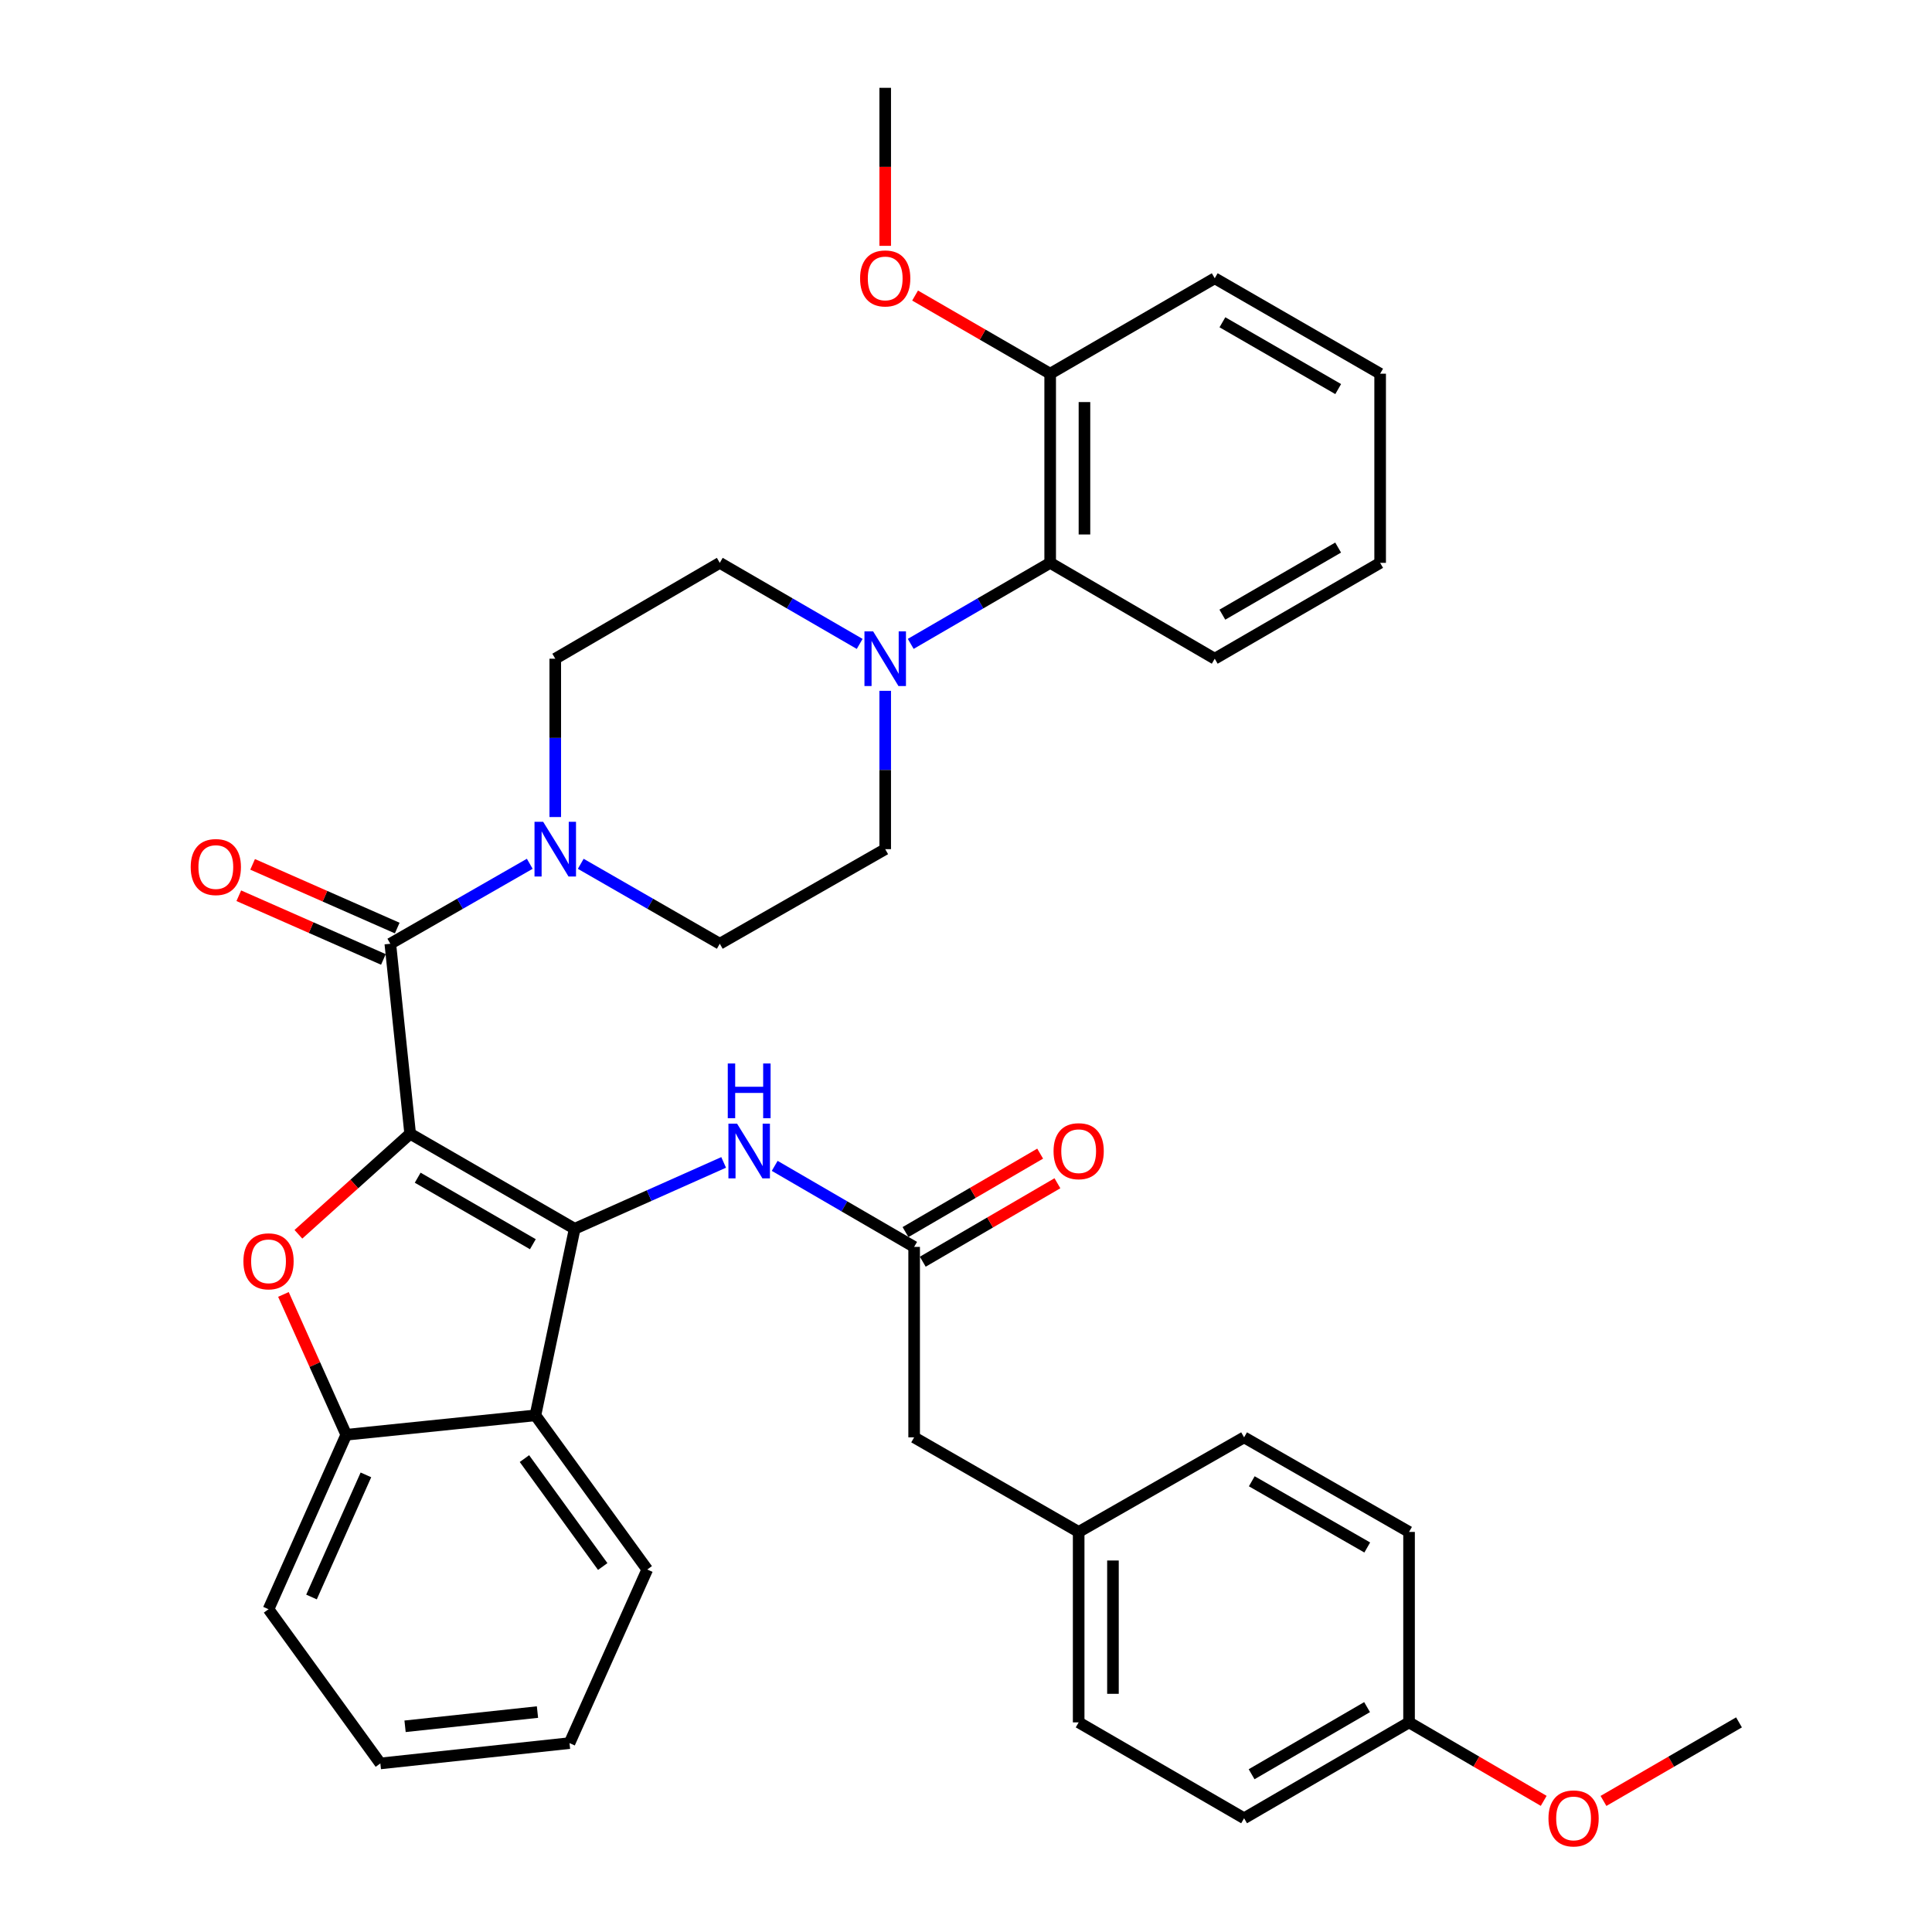 <?xml version='1.0' encoding='iso-8859-1'?>
<svg version='1.1' baseProfile='full'
              xmlns='http://www.w3.org/2000/svg'
                      xmlns:rdkit='http://www.rdkit.org/xml'
                      xmlns:xlink='http://www.w3.org/1999/xlink'
                  xml:space='preserve'
width='1000px' height='1000px' viewBox='0 0 1000 1000'>
<!-- END OF HEADER -->
<rect style='opacity:1.0;fill:#FFFFFF;stroke:none' width='1000' height='1000' x='0' y='0'> </rect>
<path class='bond-0' d='M 212.298,586.831 L 297.457,636.016' style='fill:none;fill-rule:evenodd;stroke:#000000;stroke-width:6px;stroke-linecap:butt;stroke-linejoin:miter;stroke-opacity:1' />
<path class='bond-0' d='M 216.197,609.575 L 275.808,644.005' style='fill:none;fill-rule:evenodd;stroke:#000000;stroke-width:6px;stroke-linecap:butt;stroke-linejoin:miter;stroke-opacity:1' />
<path class='bond-1' d='M 212.298,586.831 L 183.377,612.847' style='fill:none;fill-rule:evenodd;stroke:#000000;stroke-width:6px;stroke-linecap:butt;stroke-linejoin:miter;stroke-opacity:1' />
<path class='bond-1' d='M 183.377,612.847 L 154.455,638.864' style='fill:none;fill-rule:evenodd;stroke:#FF0000;stroke-width:6px;stroke-linecap:butt;stroke-linejoin:miter;stroke-opacity:1' />
<path class='bond-2' d='M 212.298,586.831 L 202.026,488.481' style='fill:none;fill-rule:evenodd;stroke:#000000;stroke-width:6px;stroke-linecap:butt;stroke-linejoin:miter;stroke-opacity:1' />
<path class='bond-3' d='M 297.457,636.016 L 277.129,732.581' style='fill:none;fill-rule:evenodd;stroke:#000000;stroke-width:6px;stroke-linecap:butt;stroke-linejoin:miter;stroke-opacity:1' />
<path class='bond-6' d='M 297.457,636.016 L 336.009,618.838' style='fill:none;fill-rule:evenodd;stroke:#000000;stroke-width:6px;stroke-linecap:butt;stroke-linejoin:miter;stroke-opacity:1' />
<path class='bond-6' d='M 336.009,618.838 L 374.56,601.66' style='fill:none;fill-rule:evenodd;stroke:#0000FF;stroke-width:6px;stroke-linecap:butt;stroke-linejoin:miter;stroke-opacity:1' />
<path class='bond-5' d='M 146.701,669.996 L 162.962,706.312' style='fill:none;fill-rule:evenodd;stroke:#FF0000;stroke-width:6px;stroke-linecap:butt;stroke-linejoin:miter;stroke-opacity:1' />
<path class='bond-5' d='M 162.962,706.312 L 179.223,742.627' style='fill:none;fill-rule:evenodd;stroke:#000000;stroke-width:6px;stroke-linecap:butt;stroke-linejoin:miter;stroke-opacity:1' />
<path class='bond-4' d='M 202.026,488.481 L 238.113,467.787' style='fill:none;fill-rule:evenodd;stroke:#000000;stroke-width:6px;stroke-linecap:butt;stroke-linejoin:miter;stroke-opacity:1' />
<path class='bond-4' d='M 238.113,467.787 L 274.201,447.093' style='fill:none;fill-rule:evenodd;stroke:#0000FF;stroke-width:6px;stroke-linecap:butt;stroke-linejoin:miter;stroke-opacity:1' />
<path class='bond-10' d='M 205.602,480.361 L 168.178,463.878' style='fill:none;fill-rule:evenodd;stroke:#000000;stroke-width:6px;stroke-linecap:butt;stroke-linejoin:miter;stroke-opacity:1' />
<path class='bond-10' d='M 168.178,463.878 L 130.754,447.394' style='fill:none;fill-rule:evenodd;stroke:#FF0000;stroke-width:6px;stroke-linecap:butt;stroke-linejoin:miter;stroke-opacity:1' />
<path class='bond-10' d='M 198.449,496.601 L 161.025,480.118' style='fill:none;fill-rule:evenodd;stroke:#000000;stroke-width:6px;stroke-linecap:butt;stroke-linejoin:miter;stroke-opacity:1' />
<path class='bond-10' d='M 161.025,480.118 L 123.601,463.634' style='fill:none;fill-rule:evenodd;stroke:#FF0000;stroke-width:6px;stroke-linecap:butt;stroke-linejoin:miter;stroke-opacity:1' />
<path class='bond-20' d='M 277.129,732.581 L 335.018,812.377' style='fill:none;fill-rule:evenodd;stroke:#000000;stroke-width:6px;stroke-linecap:butt;stroke-linejoin:miter;stroke-opacity:1' />
<path class='bond-20' d='M 271.448,754.971 L 311.971,810.828' style='fill:none;fill-rule:evenodd;stroke:#000000;stroke-width:6px;stroke-linecap:butt;stroke-linejoin:miter;stroke-opacity:1' />
<path class='bond-36' d='M 277.129,732.581 L 179.223,742.627' style='fill:none;fill-rule:evenodd;stroke:#000000;stroke-width:6px;stroke-linecap:butt;stroke-linejoin:miter;stroke-opacity:1' />
<path class='bond-11' d='M 300.597,447.11 L 336.579,467.796' style='fill:none;fill-rule:evenodd;stroke:#0000FF;stroke-width:6px;stroke-linecap:butt;stroke-linejoin:miter;stroke-opacity:1' />
<path class='bond-11' d='M 336.579,467.796 L 372.56,488.481' style='fill:none;fill-rule:evenodd;stroke:#000000;stroke-width:6px;stroke-linecap:butt;stroke-linejoin:miter;stroke-opacity:1' />
<path class='bond-12' d='M 287.401,422.899 L 287.401,381.923' style='fill:none;fill-rule:evenodd;stroke:#0000FF;stroke-width:6px;stroke-linecap:butt;stroke-linejoin:miter;stroke-opacity:1' />
<path class='bond-12' d='M 287.401,381.923 L 287.401,340.947' style='fill:none;fill-rule:evenodd;stroke:#000000;stroke-width:6px;stroke-linecap:butt;stroke-linejoin:miter;stroke-opacity:1' />
<path class='bond-26' d='M 179.223,742.627 L 138.99,832.932' style='fill:none;fill-rule:evenodd;stroke:#000000;stroke-width:6px;stroke-linecap:butt;stroke-linejoin:miter;stroke-opacity:1' />
<path class='bond-26' d='M 189.397,763.394 L 161.234,826.608' style='fill:none;fill-rule:evenodd;stroke:#000000;stroke-width:6px;stroke-linecap:butt;stroke-linejoin:miter;stroke-opacity:1' />
<path class='bond-8' d='M 400.981,603.449 L 437.069,624.42' style='fill:none;fill-rule:evenodd;stroke:#0000FF;stroke-width:6px;stroke-linecap:butt;stroke-linejoin:miter;stroke-opacity:1' />
<path class='bond-8' d='M 437.069,624.42 L 473.157,645.391' style='fill:none;fill-rule:evenodd;stroke:#000000;stroke-width:6px;stroke-linecap:butt;stroke-linejoin:miter;stroke-opacity:1' />
<path class='bond-7' d='M 444.968,333.289 L 408.764,312.309' style='fill:none;fill-rule:evenodd;stroke:#0000FF;stroke-width:6px;stroke-linecap:butt;stroke-linejoin:miter;stroke-opacity:1' />
<path class='bond-7' d='M 408.764,312.309 L 372.56,291.329' style='fill:none;fill-rule:evenodd;stroke:#000000;stroke-width:6px;stroke-linecap:butt;stroke-linejoin:miter;stroke-opacity:1' />
<path class='bond-9' d='M 471.391,333.271 L 507.479,312.3' style='fill:none;fill-rule:evenodd;stroke:#0000FF;stroke-width:6px;stroke-linecap:butt;stroke-linejoin:miter;stroke-opacity:1' />
<path class='bond-9' d='M 507.479,312.3 L 543.568,291.329' style='fill:none;fill-rule:evenodd;stroke:#000000;stroke-width:6px;stroke-linecap:butt;stroke-linejoin:miter;stroke-opacity:1' />
<path class='bond-37' d='M 458.182,357.571 L 458.182,398.547' style='fill:none;fill-rule:evenodd;stroke:#0000FF;stroke-width:6px;stroke-linecap:butt;stroke-linejoin:miter;stroke-opacity:1' />
<path class='bond-37' d='M 458.182,398.547 L 458.182,439.523' style='fill:none;fill-rule:evenodd;stroke:#000000;stroke-width:6px;stroke-linecap:butt;stroke-linejoin:miter;stroke-opacity:1' />
<path class='bond-15' d='M 477.624,653.058 L 512.472,632.753' style='fill:none;fill-rule:evenodd;stroke:#000000;stroke-width:6px;stroke-linecap:butt;stroke-linejoin:miter;stroke-opacity:1' />
<path class='bond-15' d='M 512.472,632.753 L 547.319,612.449' style='fill:none;fill-rule:evenodd;stroke:#FF0000;stroke-width:6px;stroke-linecap:butt;stroke-linejoin:miter;stroke-opacity:1' />
<path class='bond-15' d='M 468.691,637.725 L 503.538,617.421' style='fill:none;fill-rule:evenodd;stroke:#000000;stroke-width:6px;stroke-linecap:butt;stroke-linejoin:miter;stroke-opacity:1' />
<path class='bond-15' d='M 503.538,617.421 L 538.385,597.117' style='fill:none;fill-rule:evenodd;stroke:#FF0000;stroke-width:6px;stroke-linecap:butt;stroke-linejoin:miter;stroke-opacity:1' />
<path class='bond-17' d='M 473.157,645.391 L 473.157,743.968' style='fill:none;fill-rule:evenodd;stroke:#000000;stroke-width:6px;stroke-linecap:butt;stroke-linejoin:miter;stroke-opacity:1' />
<path class='bond-16' d='M 543.568,291.329 L 543.568,193.423' style='fill:none;fill-rule:evenodd;stroke:#000000;stroke-width:6px;stroke-linecap:butt;stroke-linejoin:miter;stroke-opacity:1' />
<path class='bond-16' d='M 561.313,276.643 L 561.313,208.109' style='fill:none;fill-rule:evenodd;stroke:#000000;stroke-width:6px;stroke-linecap:butt;stroke-linejoin:miter;stroke-opacity:1' />
<path class='bond-28' d='M 543.568,291.329 L 628.746,340.947' style='fill:none;fill-rule:evenodd;stroke:#000000;stroke-width:6px;stroke-linecap:butt;stroke-linejoin:miter;stroke-opacity:1' />
<path class='bond-14' d='M 372.56,488.481 L 458.182,439.523' style='fill:none;fill-rule:evenodd;stroke:#000000;stroke-width:6px;stroke-linecap:butt;stroke-linejoin:miter;stroke-opacity:1' />
<path class='bond-13' d='M 287.401,340.947 L 372.56,291.329' style='fill:none;fill-rule:evenodd;stroke:#000000;stroke-width:6px;stroke-linecap:butt;stroke-linejoin:miter;stroke-opacity:1' />
<path class='bond-25' d='M 543.568,193.423 L 508.608,173.2' style='fill:none;fill-rule:evenodd;stroke:#000000;stroke-width:6px;stroke-linecap:butt;stroke-linejoin:miter;stroke-opacity:1' />
<path class='bond-25' d='M 508.608,173.2 L 473.648,152.977' style='fill:none;fill-rule:evenodd;stroke:#FF0000;stroke-width:6px;stroke-linecap:butt;stroke-linejoin:miter;stroke-opacity:1' />
<path class='bond-29' d='M 543.568,193.423 L 628.746,144.031' style='fill:none;fill-rule:evenodd;stroke:#000000;stroke-width:6px;stroke-linecap:butt;stroke-linejoin:miter;stroke-opacity:1' />
<path class='bond-18' d='M 473.157,743.968 L 558.316,792.925' style='fill:none;fill-rule:evenodd;stroke:#000000;stroke-width:6px;stroke-linecap:butt;stroke-linejoin:miter;stroke-opacity:1' />
<path class='bond-21' d='M 558.316,792.925 L 643.938,743.968' style='fill:none;fill-rule:evenodd;stroke:#000000;stroke-width:6px;stroke-linecap:butt;stroke-linejoin:miter;stroke-opacity:1' />
<path class='bond-22' d='M 558.316,792.925 L 558.316,891.502' style='fill:none;fill-rule:evenodd;stroke:#000000;stroke-width:6px;stroke-linecap:butt;stroke-linejoin:miter;stroke-opacity:1' />
<path class='bond-22' d='M 576.062,807.712 L 576.062,876.715' style='fill:none;fill-rule:evenodd;stroke:#000000;stroke-width:6px;stroke-linecap:butt;stroke-linejoin:miter;stroke-opacity:1' />
<path class='bond-19' d='M 729.324,891.502 L 643.938,941.13' style='fill:none;fill-rule:evenodd;stroke:#000000;stroke-width:6px;stroke-linecap:butt;stroke-linejoin:miter;stroke-opacity:1' />
<path class='bond-19' d='M 707.599,883.604 L 647.829,918.344' style='fill:none;fill-rule:evenodd;stroke:#000000;stroke-width:6px;stroke-linecap:butt;stroke-linejoin:miter;stroke-opacity:1' />
<path class='bond-27' d='M 729.324,891.502 L 764.171,911.81' style='fill:none;fill-rule:evenodd;stroke:#000000;stroke-width:6px;stroke-linecap:butt;stroke-linejoin:miter;stroke-opacity:1' />
<path class='bond-27' d='M 764.171,911.81 L 799.019,932.118' style='fill:none;fill-rule:evenodd;stroke:#FF0000;stroke-width:6px;stroke-linecap:butt;stroke-linejoin:miter;stroke-opacity:1' />
<path class='bond-39' d='M 729.324,891.502 L 729.324,792.925' style='fill:none;fill-rule:evenodd;stroke:#000000;stroke-width:6px;stroke-linecap:butt;stroke-linejoin:miter;stroke-opacity:1' />
<path class='bond-32' d='M 335.018,812.377 L 294.776,902.228' style='fill:none;fill-rule:evenodd;stroke:#000000;stroke-width:6px;stroke-linecap:butt;stroke-linejoin:miter;stroke-opacity:1' />
<path class='bond-23' d='M 643.938,743.968 L 729.324,792.925' style='fill:none;fill-rule:evenodd;stroke:#000000;stroke-width:6px;stroke-linecap:butt;stroke-linejoin:miter;stroke-opacity:1' />
<path class='bond-23' d='M 647.919,766.706 L 707.689,800.976' style='fill:none;fill-rule:evenodd;stroke:#000000;stroke-width:6px;stroke-linecap:butt;stroke-linejoin:miter;stroke-opacity:1' />
<path class='bond-24' d='M 558.316,891.502 L 643.938,941.13' style='fill:none;fill-rule:evenodd;stroke:#000000;stroke-width:6px;stroke-linecap:butt;stroke-linejoin:miter;stroke-opacity:1' />
<path class='bond-30' d='M 458.182,127.247 L 458.182,86.35' style='fill:none;fill-rule:evenodd;stroke:#FF0000;stroke-width:6px;stroke-linecap:butt;stroke-linejoin:miter;stroke-opacity:1' />
<path class='bond-30' d='M 458.182,86.35 L 458.182,45.455' style='fill:none;fill-rule:evenodd;stroke:#000000;stroke-width:6px;stroke-linecap:butt;stroke-linejoin:miter;stroke-opacity:1' />
<path class='bond-33' d='M 138.99,832.932 L 196.87,912.747' style='fill:none;fill-rule:evenodd;stroke:#000000;stroke-width:6px;stroke-linecap:butt;stroke-linejoin:miter;stroke-opacity:1' />
<path class='bond-31' d='M 829.957,932.161 L 865.031,911.831' style='fill:none;fill-rule:evenodd;stroke:#FF0000;stroke-width:6px;stroke-linecap:butt;stroke-linejoin:miter;stroke-opacity:1' />
<path class='bond-31' d='M 865.031,911.831 L 900.105,891.502' style='fill:none;fill-rule:evenodd;stroke:#000000;stroke-width:6px;stroke-linecap:butt;stroke-linejoin:miter;stroke-opacity:1' />
<path class='bond-34' d='M 628.746,340.947 L 714.359,291.329' style='fill:none;fill-rule:evenodd;stroke:#000000;stroke-width:6px;stroke-linecap:butt;stroke-linejoin:miter;stroke-opacity:1' />
<path class='bond-34' d='M 632.69,318.151 L 692.618,283.418' style='fill:none;fill-rule:evenodd;stroke:#000000;stroke-width:6px;stroke-linecap:butt;stroke-linejoin:miter;stroke-opacity:1' />
<path class='bond-40' d='M 628.746,144.031 L 714.359,193.423' style='fill:none;fill-rule:evenodd;stroke:#000000;stroke-width:6px;stroke-linecap:butt;stroke-linejoin:miter;stroke-opacity:1' />
<path class='bond-40' d='M 632.72,166.811 L 692.649,201.385' style='fill:none;fill-rule:evenodd;stroke:#000000;stroke-width:6px;stroke-linecap:butt;stroke-linejoin:miter;stroke-opacity:1' />
<path class='bond-38' d='M 294.776,902.228 L 196.87,912.747' style='fill:none;fill-rule:evenodd;stroke:#000000;stroke-width:6px;stroke-linecap:butt;stroke-linejoin:miter;stroke-opacity:1' />
<path class='bond-38' d='M 278.194,886.162 L 209.66,893.525' style='fill:none;fill-rule:evenodd;stroke:#000000;stroke-width:6px;stroke-linecap:butt;stroke-linejoin:miter;stroke-opacity:1' />
<path class='bond-35' d='M 714.359,291.329 L 714.359,193.423' style='fill:none;fill-rule:evenodd;stroke:#000000;stroke-width:6px;stroke-linecap:butt;stroke-linejoin:miter;stroke-opacity:1' />
<path  class='atom-2' d='M 125.99 652.855
Q 125.99 646.055, 129.35 642.255
Q 132.71 638.455, 138.99 638.455
Q 145.27 638.455, 148.63 642.255
Q 151.99 646.055, 151.99 652.855
Q 151.99 659.735, 148.59 663.655
Q 145.19 667.535, 138.99 667.535
Q 132.75 667.535, 129.35 663.655
Q 125.99 659.775, 125.99 652.855
M 138.99 664.335
Q 143.31 664.335, 145.63 661.455
Q 147.99 658.535, 147.99 652.855
Q 147.99 647.295, 145.63 644.495
Q 143.31 641.655, 138.99 641.655
Q 134.67 641.655, 132.31 644.455
Q 129.99 647.255, 129.99 652.855
Q 129.99 658.575, 132.31 661.455
Q 134.67 664.335, 138.99 664.335
' fill='#FF0000'/>
<path  class='atom-5' d='M 281.141 425.363
L 290.421 440.363
Q 291.341 441.843, 292.821 444.523
Q 294.301 447.203, 294.381 447.363
L 294.381 425.363
L 298.141 425.363
L 298.141 453.683
L 294.261 453.683
L 284.301 437.283
Q 283.141 435.363, 281.901 433.163
Q 280.701 430.963, 280.341 430.283
L 280.341 453.683
L 276.661 453.683
L 276.661 425.363
L 281.141 425.363
' fill='#0000FF'/>
<path  class='atom-7' d='M 381.512 581.613
L 390.792 596.613
Q 391.712 598.093, 393.192 600.773
Q 394.672 603.453, 394.752 603.613
L 394.752 581.613
L 398.512 581.613
L 398.512 609.933
L 394.632 609.933
L 384.672 593.533
Q 383.512 591.613, 382.272 589.413
Q 381.072 587.213, 380.712 586.533
L 380.712 609.933
L 377.032 609.933
L 377.032 581.613
L 381.512 581.613
' fill='#0000FF'/>
<path  class='atom-7' d='M 376.692 550.461
L 380.532 550.461
L 380.532 562.501
L 395.012 562.501
L 395.012 550.461
L 398.852 550.461
L 398.852 578.781
L 395.012 578.781
L 395.012 565.701
L 380.532 565.701
L 380.532 578.781
L 376.692 578.781
L 376.692 550.461
' fill='#0000FF'/>
<path  class='atom-8' d='M 451.922 326.787
L 461.202 341.787
Q 462.122 343.267, 463.602 345.947
Q 465.082 348.627, 465.162 348.787
L 465.162 326.787
L 468.922 326.787
L 468.922 355.107
L 465.042 355.107
L 455.082 338.707
Q 453.922 336.787, 452.682 334.587
Q 451.482 332.387, 451.122 331.707
L 451.122 355.107
L 447.442 355.107
L 447.442 326.787
L 451.922 326.787
' fill='#0000FF'/>
<path  class='atom-11' d='M 98.711 448.782
Q 98.711 441.982, 102.071 438.182
Q 105.431 434.382, 111.711 434.382
Q 117.991 434.382, 121.351 438.182
Q 124.711 441.982, 124.711 448.782
Q 124.711 455.662, 121.311 459.582
Q 117.911 463.462, 111.711 463.462
Q 105.471 463.462, 102.071 459.582
Q 98.711 455.702, 98.711 448.782
M 111.711 460.262
Q 116.031 460.262, 118.351 457.382
Q 120.711 454.462, 120.711 448.782
Q 120.711 443.222, 118.351 440.422
Q 116.031 437.582, 111.711 437.582
Q 107.391 437.582, 105.031 440.382
Q 102.711 443.182, 102.711 448.782
Q 102.711 454.502, 105.031 457.382
Q 107.391 460.262, 111.711 460.262
' fill='#FF0000'/>
<path  class='atom-16' d='M 545.316 595.853
Q 545.316 589.053, 548.676 585.253
Q 552.036 581.453, 558.316 581.453
Q 564.596 581.453, 567.956 585.253
Q 571.316 589.053, 571.316 595.853
Q 571.316 602.733, 567.916 606.653
Q 564.516 610.533, 558.316 610.533
Q 552.076 610.533, 548.676 606.653
Q 545.316 602.773, 545.316 595.853
M 558.316 607.333
Q 562.636 607.333, 564.956 604.453
Q 567.316 601.533, 567.316 595.853
Q 567.316 590.293, 564.956 587.493
Q 562.636 584.653, 558.316 584.653
Q 553.996 584.653, 551.636 587.453
Q 549.316 590.253, 549.316 595.853
Q 549.316 601.573, 551.636 604.453
Q 553.996 607.333, 558.316 607.333
' fill='#FF0000'/>
<path  class='atom-26' d='M 445.182 144.111
Q 445.182 137.311, 448.542 133.511
Q 451.902 129.711, 458.182 129.711
Q 464.462 129.711, 467.822 133.511
Q 471.182 137.311, 471.182 144.111
Q 471.182 150.991, 467.782 154.911
Q 464.382 158.791, 458.182 158.791
Q 451.942 158.791, 448.542 154.911
Q 445.182 151.031, 445.182 144.111
M 458.182 155.591
Q 462.502 155.591, 464.822 152.711
Q 467.182 149.791, 467.182 144.111
Q 467.182 138.551, 464.822 135.751
Q 462.502 132.911, 458.182 132.911
Q 453.862 132.911, 451.502 135.711
Q 449.182 138.511, 449.182 144.111
Q 449.182 149.831, 451.502 152.711
Q 453.862 155.591, 458.182 155.591
' fill='#FF0000'/>
<path  class='atom-28' d='M 801.483 941.21
Q 801.483 934.41, 804.843 930.61
Q 808.203 926.81, 814.483 926.81
Q 820.763 926.81, 824.123 930.61
Q 827.483 934.41, 827.483 941.21
Q 827.483 948.09, 824.083 952.01
Q 820.683 955.89, 814.483 955.89
Q 808.243 955.89, 804.843 952.01
Q 801.483 948.13, 801.483 941.21
M 814.483 952.69
Q 818.803 952.69, 821.123 949.81
Q 823.483 946.89, 823.483 941.21
Q 823.483 935.65, 821.123 932.85
Q 818.803 930.01, 814.483 930.01
Q 810.163 930.01, 807.803 932.81
Q 805.483 935.61, 805.483 941.21
Q 805.483 946.93, 807.803 949.81
Q 810.163 952.69, 814.483 952.69
' fill='#FF0000'/>
</svg>
